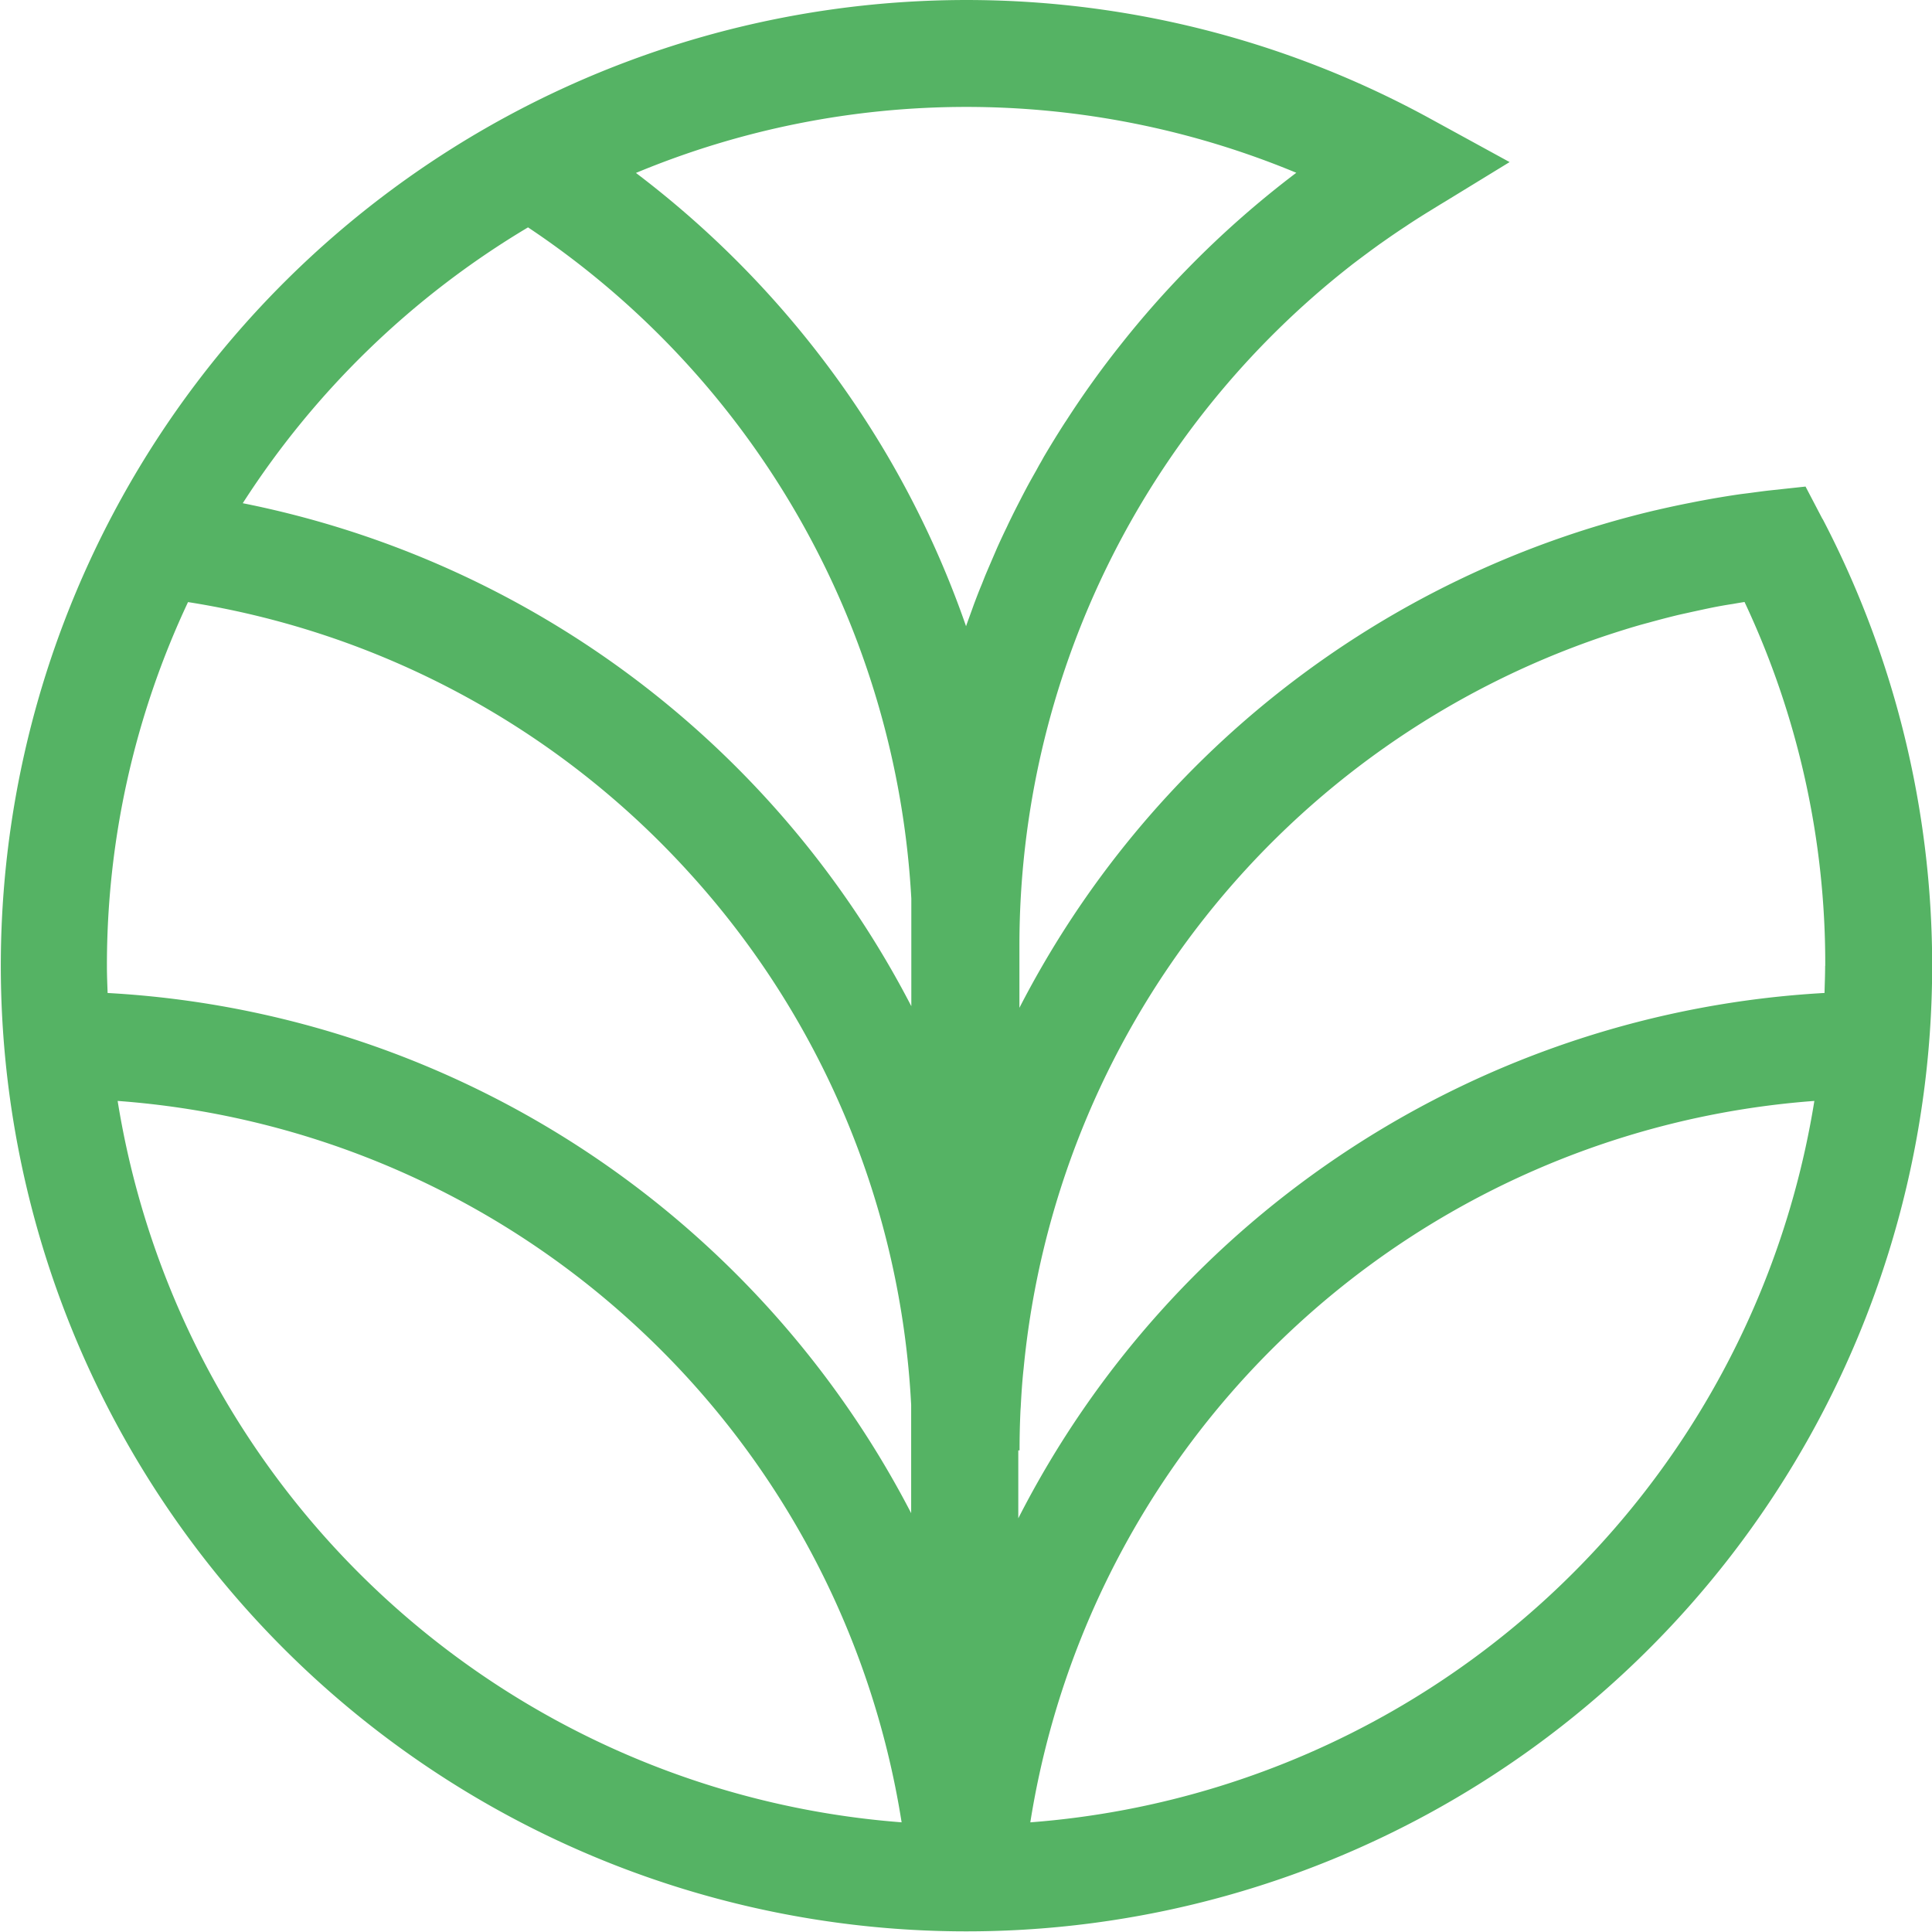 <svg xmlns="http://www.w3.org/2000/svg" width="72.08" height="72.077"><path id="Tracé_2705" data-name="Tracé 2705" d="M67.995 19.364l-.633-1.211L66 18.3c-.231.026-.458.058-.686.088-.143.02-.286.035-.429.055a34.97 34.97 0 0 0-1.383.231c-.131.023-.263.05-.394.076-.423.082-.84.172-1.258.268-.058.015-.12.026-.178.041A35.971 35.971 0 0 0 38.033 37.6v-2.4A32.213 32.213 0 0 1 50.4 9.907l.032-.026c.213-.163.429-.324.645-.484.125-.093.251-.184.379-.277l.333-.233q.32-.223.648-.438l.117-.079q.4-.263.814-.516c.181-.111.359-.222.54-.33l2.413-1.477L53.3 4.394A36.028 36.028 0 1 0 68 19.363m.093 16.673c0 .338-.015.674-.023 1.01a36.02 36.02 0 0 0-30.079 19.6v-2.535h.047v-.006c0-.5.012-1 .035-1.491l.009-.125c.023-.455.053-.913.1-1.366l.006-.047A32.07 32.07 0 0 1 59.8 23.752l.131-.044c.4-.131.794-.257 1.2-.374.131-.038.263-.073.394-.108.318-.088.636-.172.957-.251.2-.05.411-.093.616-.14.254-.055.508-.111.762-.163s.528-.1.794-.14c.143-.026.289-.05.432-.073a31.663 31.663 0 0 1 3.011 13.577M48.363 6.446a36.109 36.109 0 0 0-4.085 3.607l-.015.015a35.694 35.694 0 0 0-2.369 2.687l-.053.067q-1.1 1.379-2.057 2.865l-.067.1q-.385.6-.75 1.217c-.047.079-.088.16-.134.239l-.038.064c-.044.076-.085.155-.128.233-.131.231-.263.464-.388.7-.061.117-.123.233-.184.353-.117.228-.236.458-.35.692-.061.123-.12.245-.178.371-.111.228-.219.458-.324.689-.058.128-.111.257-.166.382-.1.233-.2.464-.3.7-.053.128-.1.254-.152.382-.1.236-.19.476-.28.712-.047.128-.09.254-.137.379-.055.155-.114.309-.166.464a35.7 35.7 0 0 0-2.93-6.358 36.306 36.306 0 0 0-9.386-10.554 32.073 32.073 0 0 1 24.637-.006M19.7 8.483A32.221 32.221 0 0 1 34 33.525v4.015A36.013 36.013 0 0 0 9.057 18.774 32.316 32.316 0 0 1 19.7 8.483M7.015 22.463a31.939 31.939 0 0 1 18.634 10.026 31.929 31.929 0 0 1 8.345 19.924v4.041a36.1 36.1 0 0 0-7.523-9.88 35.942 35.942 0 0 0-22.456-9.527c-.012-.336-.026-.671-.026-1.01a31.85 31.85 0 0 1 3.026-13.574M4.389 41.074A31.952 31.952 0 0 1 23.761 49.5a31.95 31.95 0 0 1 9.877 18.488A32.1 32.1 0 0 1 4.389 41.074m34.05 26.916a32.019 32.019 0 0 1 29.252-26.916 32.1 32.1 0 0 1-29.252 26.915" fill="#55b364"/></svg>